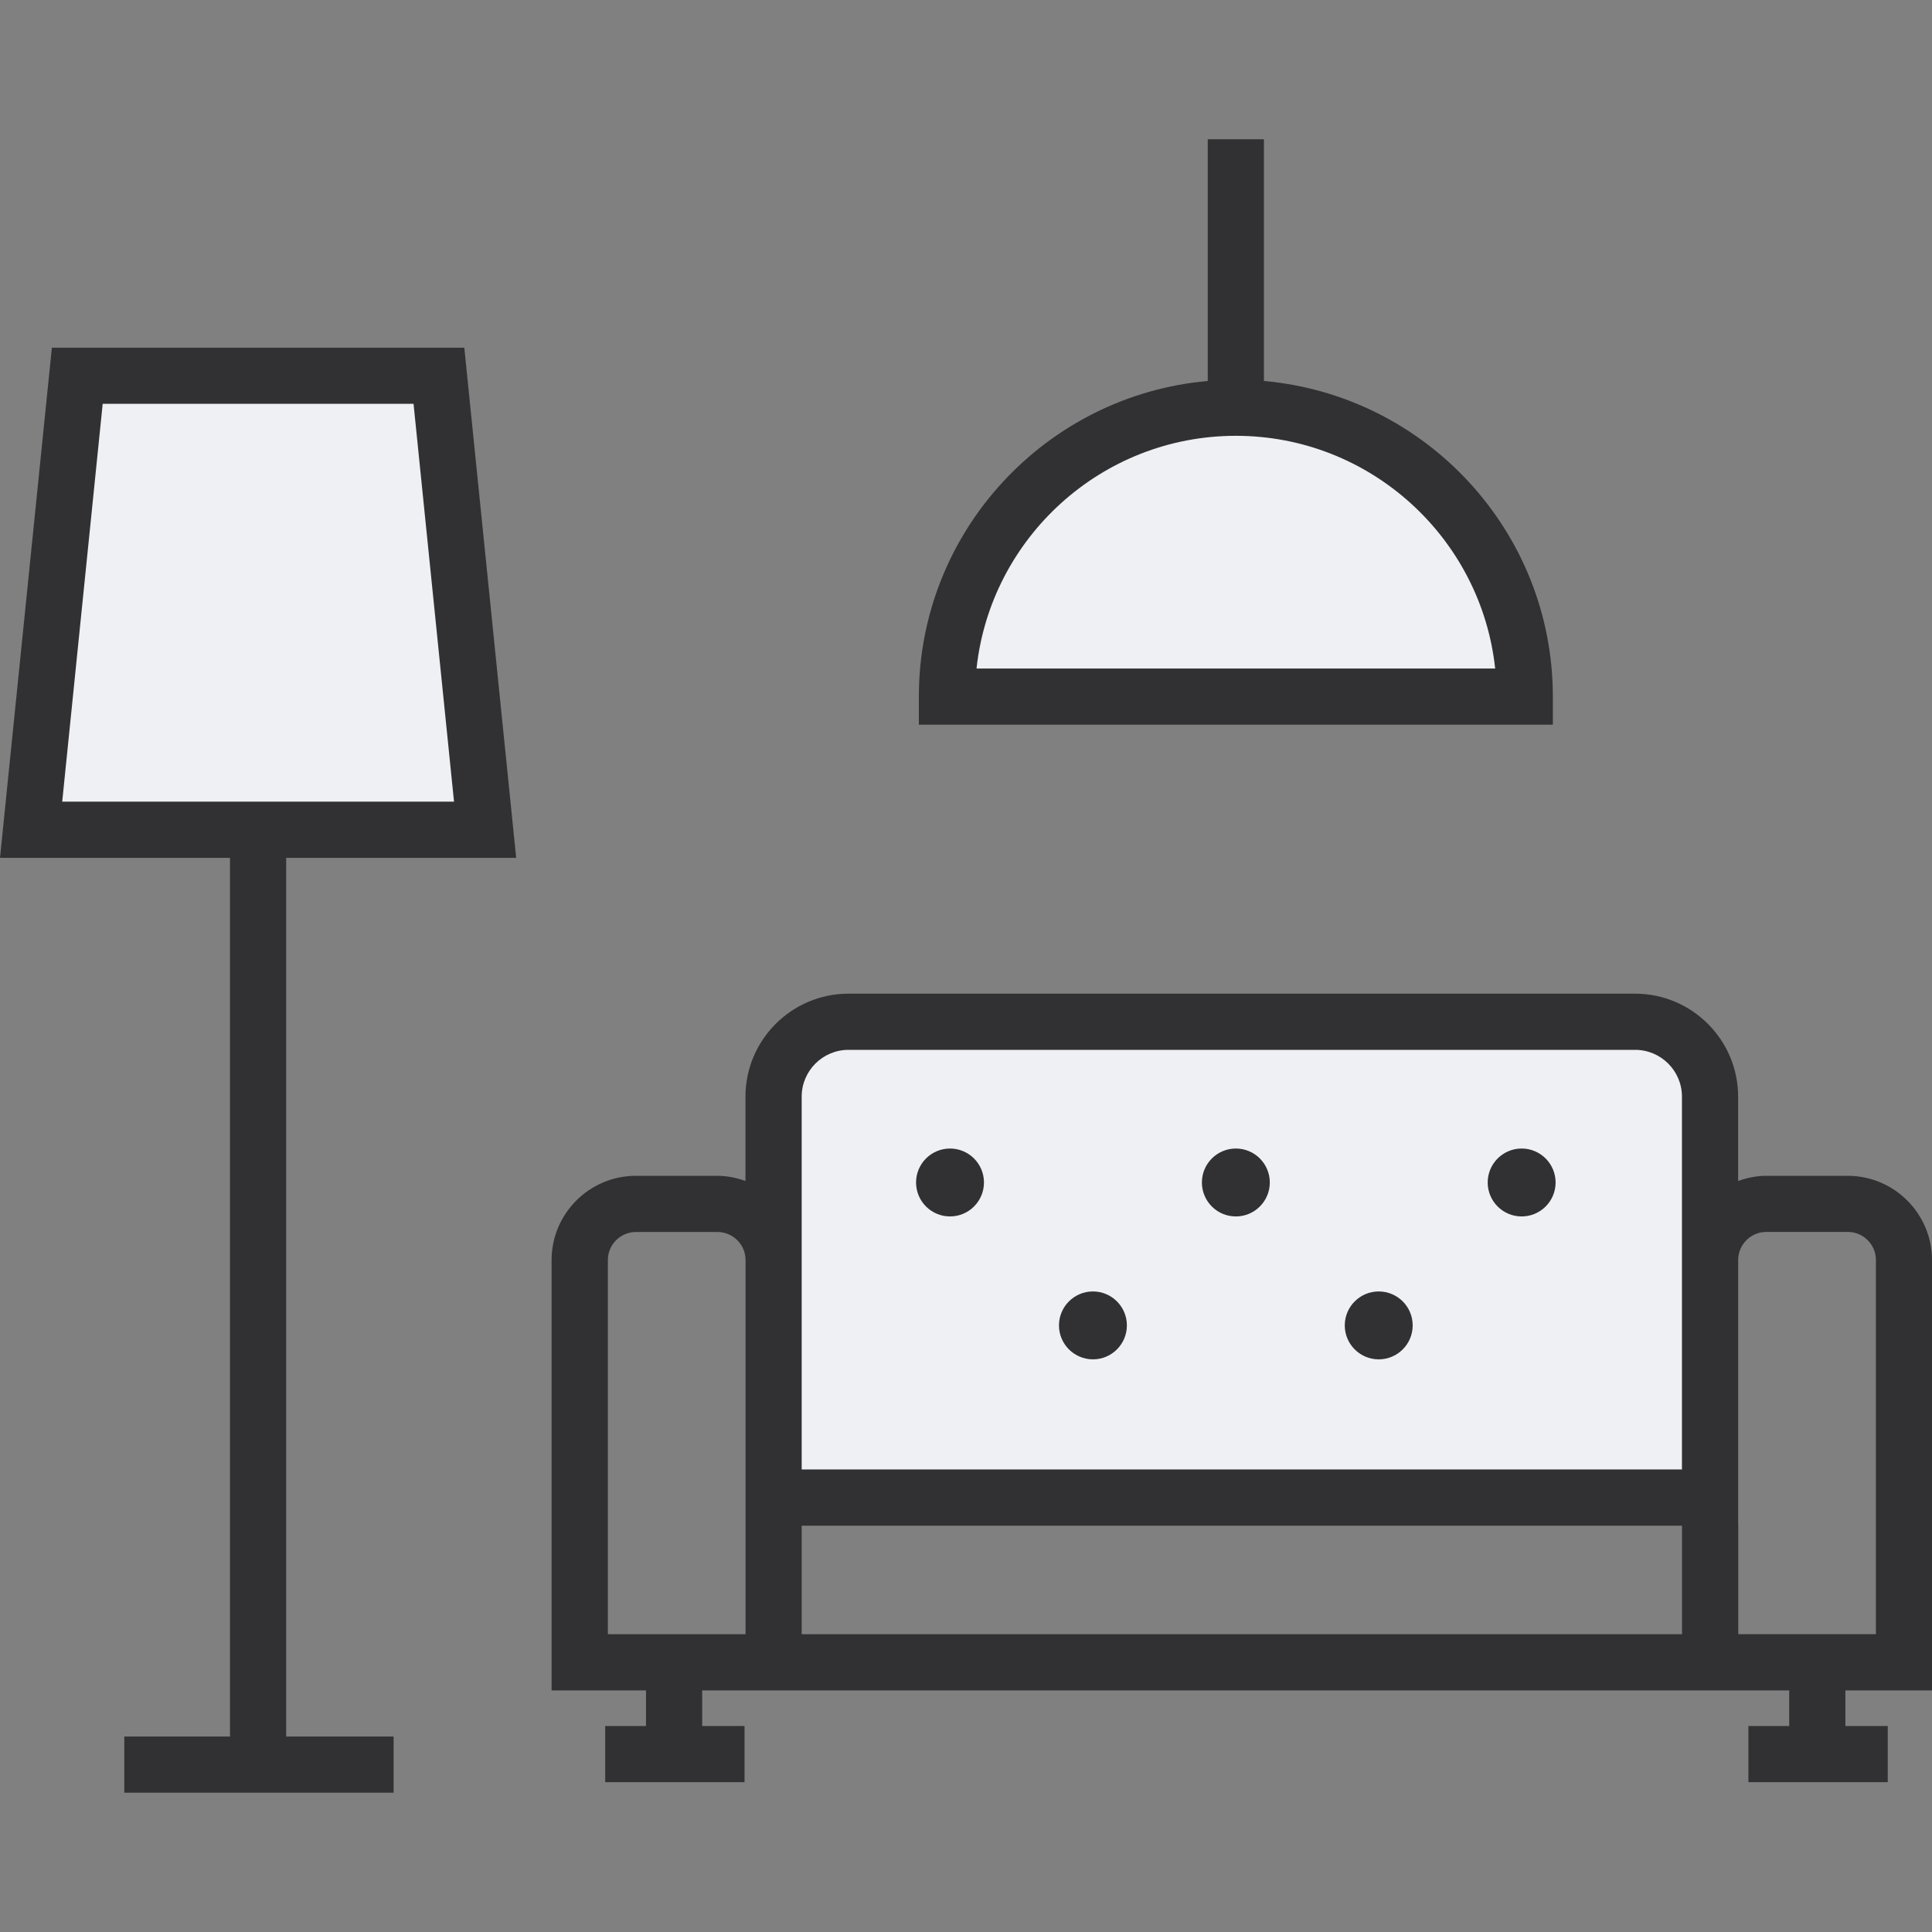 <svg width="40" height="40" viewBox="0 0 40 40" fill="none" xmlns="http://www.w3.org/2000/svg">
<rect x="0" y="0" width="40" height="40" fill="#808080" stroke="none"/>
<path fill-rule="evenodd" clip-rule="evenodd" d="M34.413 21.642H17.391C16.737 21.642 16.208 22.172 16.208 22.825V31.492H35.597V22.825C35.597 22.172 35.067 21.642 34.413 21.642ZM10.199 16.935H0.8L1.756 7.535H9.244L10.199 16.935ZM19.692 14.405C19.692 11.101 22.37 8.423 25.674 8.423C28.978 8.423 31.656 11.101 31.656 14.405H19.692V14.405Z" fill="#EEF0F4"/>
<path fill-rule="evenodd" clip-rule="evenodd" d="M40 34.998V26.089C40 25.127 39.217 24.344 38.255 24.344H36.568C36.363 24.344 36.169 24.386 35.986 24.451V22.706C35.986 21.53 35.029 20.573 33.853 20.573H17.567C16.391 20.573 15.434 21.53 15.434 22.706V24.451C15.251 24.386 15.057 24.344 14.852 24.344H13.165C12.203 24.344 11.42 25.127 11.42 26.089V34.998H13.375V35.735H12.53V36.898H15.415V35.735H14.538V34.998H15.433H16.596H34.822H35.985H37.044V35.735H36.199V36.898H39.084V35.735H38.207V34.998H40ZM16.598 22.705C16.598 22.17 17.033 21.736 17.567 21.736H33.854C34.389 21.736 34.823 22.171 34.823 22.705V26.088V30.423H16.598V26.088V22.705ZM15.435 33.835H12.585V26.089C12.585 25.768 12.846 25.507 13.167 25.507H14.854C15.175 25.507 15.436 25.768 15.436 26.089V31.006V31.588V33.835H15.435ZM16.598 33.835V31.588H34.824V33.835H16.598ZM35.987 31.587V31.005V26.088C35.987 25.767 36.248 25.506 36.569 25.506H38.257C38.578 25.506 38.839 25.767 38.839 26.088V33.834H35.989V31.587H35.987ZM18.966 24.482C18.966 24.094 19.281 23.779 19.669 23.779C20.057 23.779 20.372 24.094 20.372 24.482C20.372 24.87 20.057 25.185 19.669 25.185C19.281 25.185 18.966 24.87 18.966 24.482ZM30.801 24.482C30.801 24.094 31.116 23.779 31.504 23.779C31.892 23.779 32.207 24.094 32.207 24.482C32.207 24.87 31.892 25.185 31.504 25.185C31.116 25.185 30.801 24.87 30.801 24.482ZM27.842 27.441C27.842 27.053 28.157 26.738 28.545 26.738C28.933 26.738 29.248 27.053 29.248 27.441C29.248 27.829 28.933 28.144 28.545 28.144C28.157 28.144 27.842 27.829 27.842 27.441ZM24.884 24.482C24.884 24.094 25.199 23.779 25.587 23.779C25.975 23.779 26.29 24.094 26.29 24.482C26.29 24.87 25.975 25.185 25.587 25.185C25.198 25.185 24.884 24.87 24.884 24.482ZM21.925 27.441C21.925 27.053 22.24 26.738 22.628 26.738C23.016 26.738 23.331 27.053 23.331 27.441C23.331 27.829 23.016 28.144 22.628 28.144C22.24 28.143 21.925 27.829 21.925 27.441ZM10.687 17.761L9.613 7.199H1.074L0 17.761H4.762V35.953H2.573V37.116H8.149V35.953H5.925V17.761H10.687ZM2.126 8.361H8.562L9.4 16.597H1.288L2.126 8.361ZM32.15 14.422C32.15 10.999 29.515 8.184 26.168 7.888V2.883H25.005V7.888C21.658 8.184 19.024 10.999 19.024 14.422V15.004H32.15V14.422ZM20.218 13.841C20.509 11.136 22.806 9.023 25.587 9.023C28.368 9.023 30.665 11.136 30.956 13.841H20.218Z" fill="#313133"/>
</svg>
